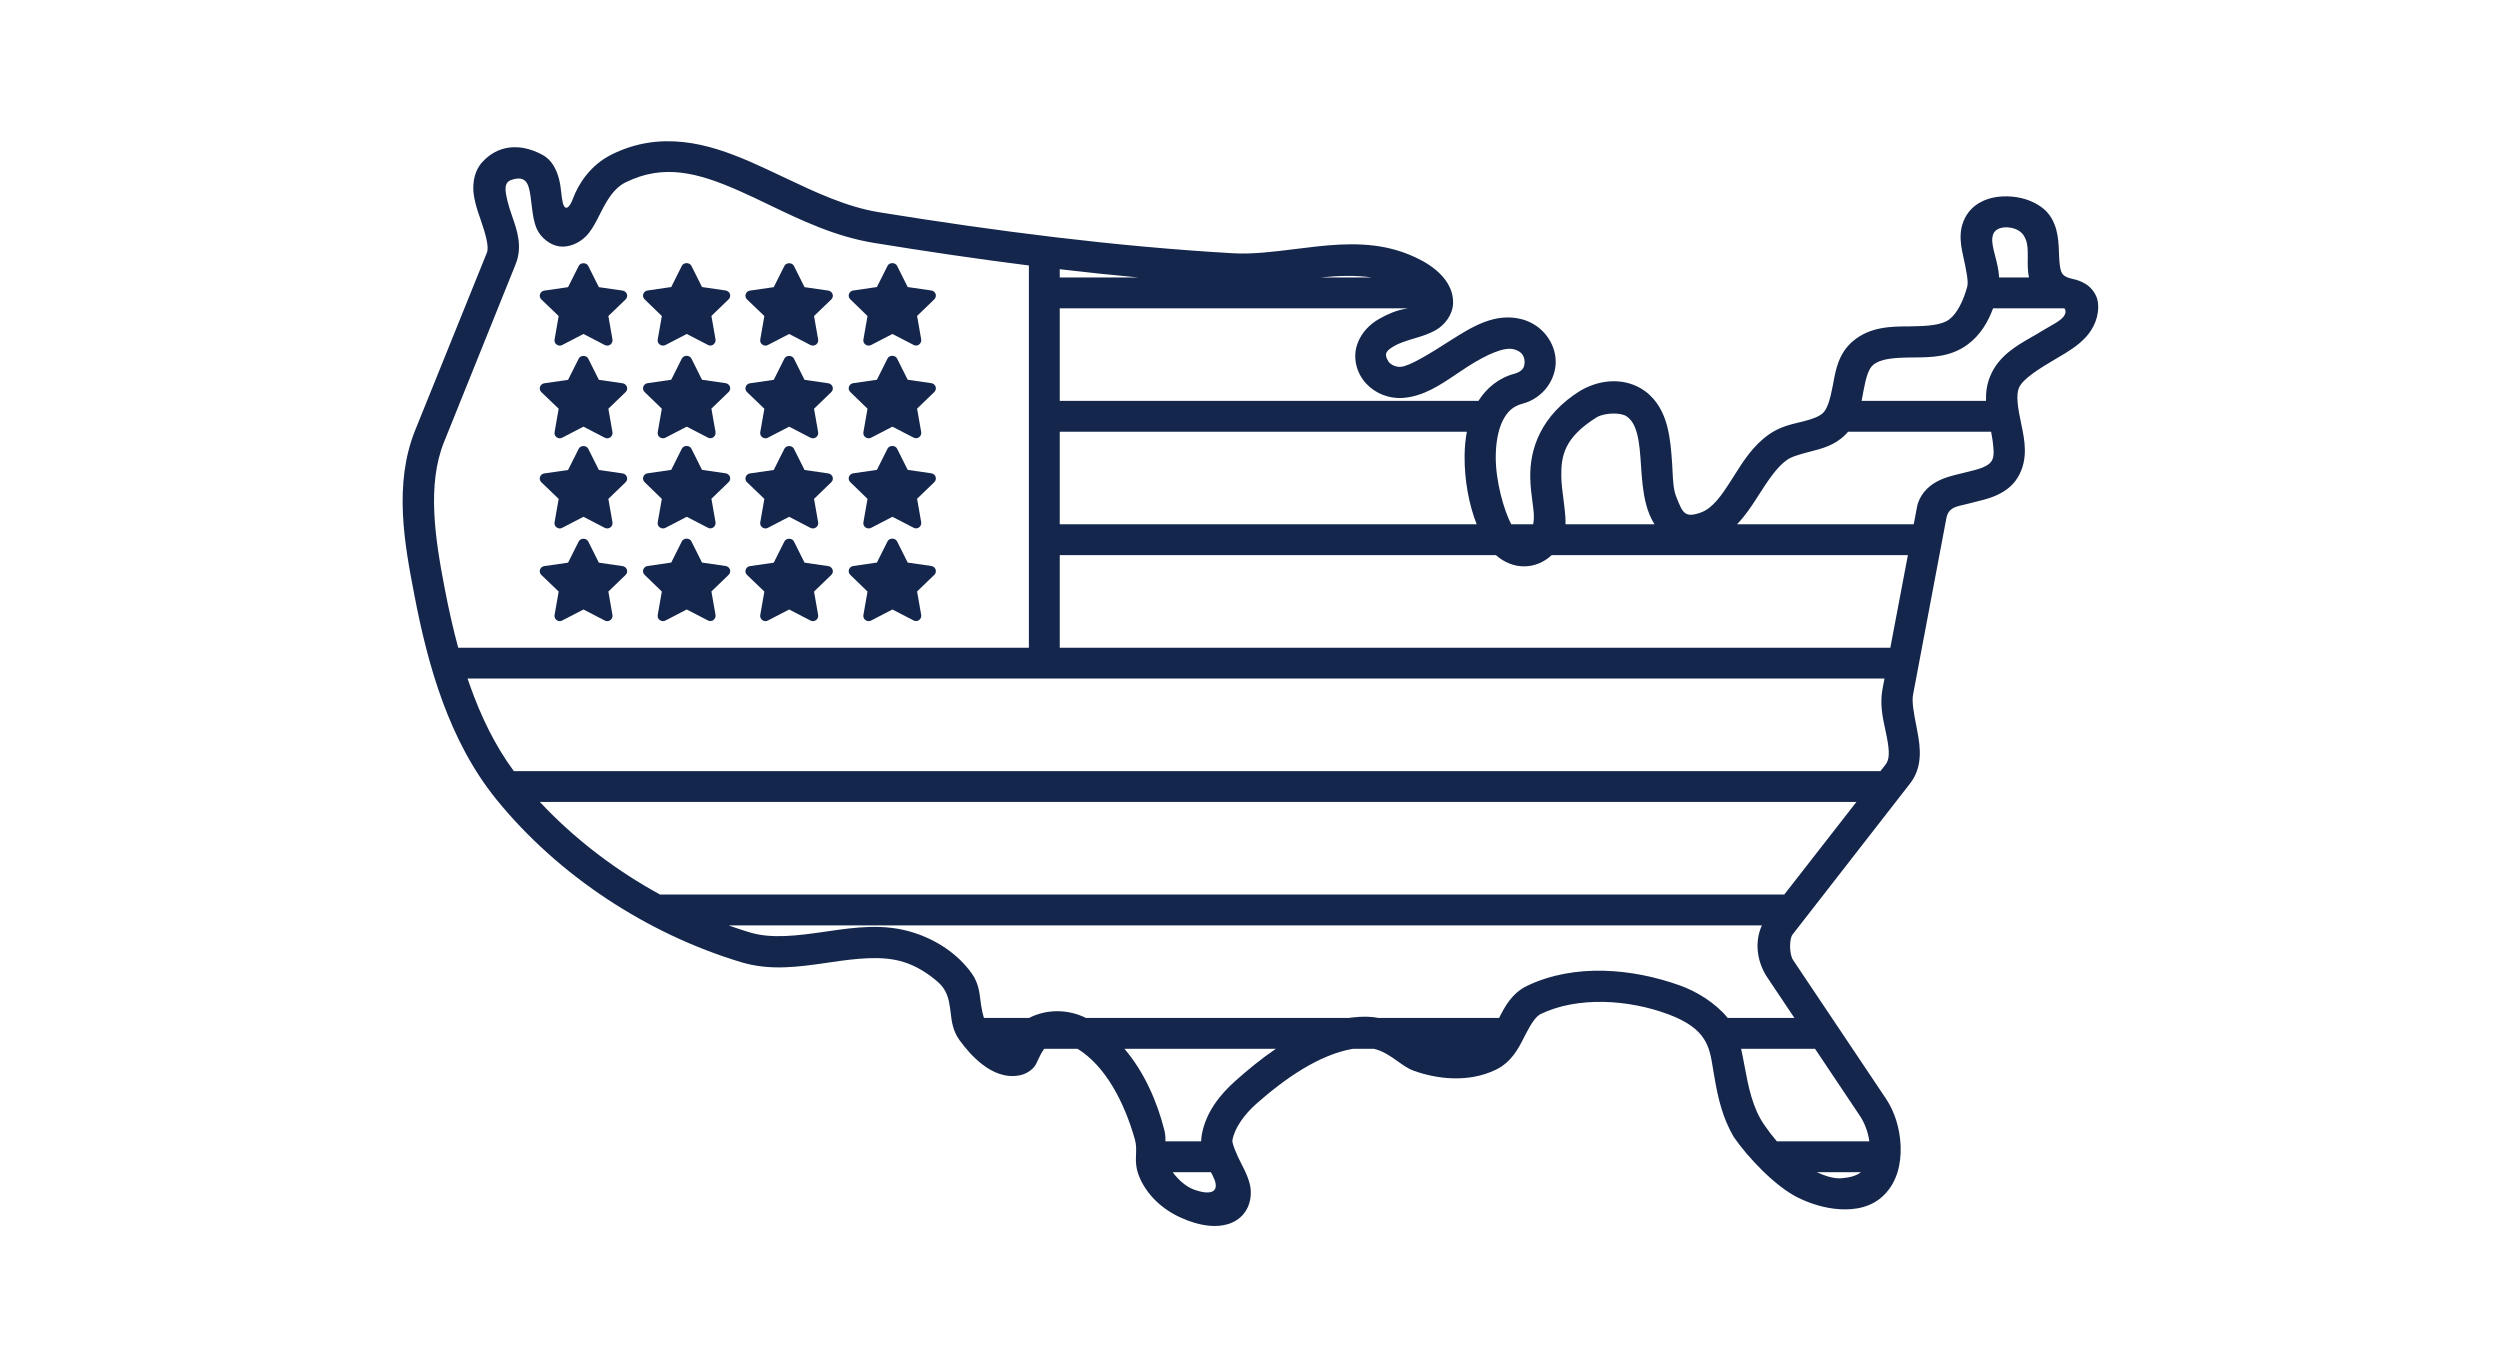 <svg width="177" height="96" viewBox="0 0 177 96" fill="none" xmlns="http://www.w3.org/2000/svg">
<path d="M40.974 38.331C41.101 38.081 41.519 38.08 41.646 38.331L42.4 39.837L44.087 40.081C44.222 40.103 44.341 40.199 44.386 40.332C44.431 40.465 44.394 40.612 44.289 40.708L43.072 41.882L43.363 43.543C43.386 43.683 43.325 43.824 43.214 43.905C43.094 43.993 42.945 44.001 42.818 43.934L41.309 43.152L39.801 43.934C39.749 43.964 39.688 43.979 39.629 43.979C39.554 43.978 39.48 43.949 39.412 43.905C39.293 43.824 39.241 43.683 39.263 43.543L39.554 41.882L38.329 40.708C38.225 40.612 38.188 40.465 38.233 40.332C38.277 40.199 38.389 40.103 38.531 40.081L40.219 39.837L40.974 38.331Z" fill="#14264C"/>
<path d="M55.536 38.331C55.663 38.081 56.081 38.08 56.208 38.331L56.962 39.837L58.65 40.081C58.784 40.103 58.903 40.199 58.948 40.332C58.993 40.465 58.956 40.612 58.851 40.708L57.634 41.882L57.925 43.543C57.948 43.683 57.888 43.824 57.776 43.905C57.656 43.993 57.507 44.001 57.38 43.934L55.872 43.152L54.363 43.934C54.311 43.964 54.251 43.979 54.191 43.979C54.117 43.978 54.042 43.949 53.975 43.905C53.855 43.824 53.803 43.683 53.826 43.543L54.117 41.882L52.892 40.708C52.787 40.612 52.75 40.465 52.795 40.332C52.84 40.199 52.952 40.103 53.093 40.081L54.782 39.837L55.536 38.331Z" fill="#14264C"/>
<path d="M48.277 38.324C48.404 38.073 48.822 38.073 48.949 38.324L49.703 39.83L51.383 40.074C51.518 40.096 51.637 40.192 51.682 40.325C51.719 40.458 51.689 40.605 51.585 40.701L50.368 41.875L50.659 43.536C50.681 43.676 50.621 43.816 50.509 43.897C50.45 43.949 50.368 43.971 50.293 43.971C50.233 43.971 50.173 43.956 50.121 43.927L48.62 43.152L47.112 43.934C46.985 44.001 46.828 43.986 46.716 43.905C46.597 43.824 46.544 43.683 46.566 43.543L46.858 41.882L45.641 40.701C45.536 40.605 45.499 40.458 45.544 40.325C45.589 40.192 45.7 40.096 45.842 40.074L47.523 39.83L48.277 38.324Z" fill="#14264C"/>
<path d="M62.839 38.324C62.966 38.073 63.384 38.073 63.511 38.324L64.265 39.83L65.945 40.074C66.08 40.096 66.199 40.192 66.244 40.325C66.281 40.458 66.252 40.605 66.147 40.701L64.93 41.875L65.221 43.536C65.244 43.676 65.184 43.816 65.072 43.897C65.012 43.949 64.93 43.971 64.855 43.971C64.796 43.971 64.736 43.956 64.683 43.927L63.182 43.152L61.674 43.934C61.547 44.001 61.39 43.986 61.278 43.905C61.159 43.824 61.106 43.683 61.129 43.543L61.42 41.882L60.203 40.701C60.099 40.605 60.061 40.458 60.106 40.325C60.151 40.192 60.263 40.096 60.405 40.074L62.085 39.83L62.839 38.324Z" fill="#14264C"/>
<path d="M40.974 31.769C41.1 31.518 41.519 31.518 41.646 31.769L42.4 33.275L44.087 33.519C44.222 33.541 44.341 33.637 44.386 33.77C44.431 33.902 44.394 34.05 44.289 34.146L43.072 35.32L43.363 36.981C43.386 37.121 43.325 37.261 43.214 37.342C43.094 37.423 42.945 37.438 42.818 37.372L41.309 36.589L39.801 37.372C39.749 37.402 39.688 37.416 39.629 37.416C39.554 37.416 39.48 37.386 39.412 37.342C39.293 37.261 39.241 37.121 39.263 36.981L39.554 35.32L38.329 34.146C38.225 34.05 38.188 33.902 38.233 33.77C38.277 33.637 38.389 33.541 38.531 33.519L40.219 33.275L40.974 31.769Z" fill="#14264C"/>
<path d="M55.536 31.769C55.663 31.518 56.081 31.518 56.208 31.769L56.962 33.275L58.65 33.519C58.784 33.541 58.903 33.637 58.948 33.77C58.993 33.902 58.956 34.05 58.851 34.146L57.634 35.32L57.925 36.981C57.948 37.121 57.888 37.261 57.776 37.342C57.656 37.423 57.507 37.438 57.38 37.372L55.872 36.589L54.363 37.372C54.311 37.402 54.251 37.416 54.191 37.416C54.117 37.416 54.042 37.386 53.975 37.342C53.855 37.261 53.803 37.121 53.826 36.981L54.117 35.32L52.892 34.146C52.787 34.05 52.75 33.902 52.795 33.77C52.84 33.637 52.952 33.541 53.093 33.519L54.782 33.275L55.536 31.769Z" fill="#14264C"/>
<path d="M48.277 31.762C48.404 31.511 48.822 31.511 48.949 31.762L49.703 33.267L51.383 33.511C51.518 33.533 51.637 33.629 51.682 33.762C51.719 33.895 51.69 34.043 51.585 34.139L50.368 35.312L50.659 36.973C50.681 37.114 50.621 37.254 50.509 37.335C50.45 37.386 50.368 37.409 50.293 37.409C50.233 37.409 50.173 37.394 50.121 37.364L48.62 36.589L47.112 37.372C46.985 37.438 46.836 37.423 46.716 37.342C46.597 37.261 46.544 37.121 46.566 36.981L46.858 35.32L45.641 34.139C45.536 34.043 45.499 33.895 45.544 33.762C45.589 33.629 45.7 33.533 45.842 33.511L47.523 33.267L48.277 31.762Z" fill="#14264C"/>
<path d="M62.839 31.762C62.966 31.511 63.384 31.511 63.511 31.762L64.265 33.267L65.945 33.511C66.08 33.533 66.199 33.629 66.244 33.762C66.281 33.895 66.252 34.043 66.147 34.139L64.93 35.312L65.221 36.973C65.244 37.114 65.184 37.254 65.072 37.335C65.012 37.386 64.93 37.409 64.855 37.409C64.796 37.409 64.736 37.394 64.683 37.364L63.182 36.589L61.674 37.372C61.547 37.438 61.398 37.423 61.278 37.342C61.159 37.261 61.106 37.121 61.129 36.981L61.42 35.32L60.203 34.139C60.098 34.043 60.061 33.895 60.106 33.762C60.151 33.629 60.263 33.533 60.405 33.511L62.085 33.267L62.839 31.762Z" fill="#14264C"/>
<path d="M40.974 25.387C41.101 25.136 41.519 25.136 41.646 25.387L42.4 26.893L44.087 27.137C44.222 27.159 44.341 27.255 44.386 27.387C44.431 27.52 44.394 27.668 44.289 27.764L43.072 28.938L43.363 30.599C43.386 30.739 43.325 30.879 43.214 30.961C43.094 31.049 42.945 31.056 42.818 30.99L41.309 30.207L39.801 30.99C39.749 31.02 39.688 31.034 39.629 31.034C39.554 31.034 39.48 31.005 39.412 30.961C39.293 30.879 39.241 30.739 39.263 30.599L39.554 28.938L38.329 27.764C38.225 27.668 38.188 27.52 38.233 27.387C38.277 27.255 38.389 27.159 38.531 27.137L40.219 26.893L40.974 25.387Z" fill="#14264C"/>
<path d="M55.536 25.387C55.663 25.136 56.081 25.136 56.208 25.387L56.962 26.893L58.65 27.137C58.784 27.159 58.903 27.255 58.948 27.387C58.993 27.52 58.956 27.668 58.851 27.764L57.634 28.938L57.925 30.599C57.948 30.739 57.888 30.879 57.776 30.961C57.656 31.049 57.507 31.056 57.38 30.99L55.872 30.207L54.363 30.99C54.311 31.02 54.251 31.034 54.191 31.034C54.117 31.034 54.042 31.005 53.975 30.961C53.855 30.879 53.803 30.739 53.826 30.599L54.117 28.938L52.892 27.764C52.787 27.668 52.75 27.52 52.795 27.387C52.84 27.255 52.952 27.159 53.093 27.137L54.782 26.893L55.536 25.387Z" fill="#14264C"/>
<path d="M48.277 25.38C48.404 25.129 48.822 25.129 48.949 25.38L49.703 26.886L51.383 27.129C51.518 27.151 51.637 27.248 51.682 27.381C51.719 27.513 51.689 27.661 51.585 27.757L50.368 28.931L50.659 30.591C50.681 30.732 50.621 30.872 50.509 30.953C50.45 31.005 50.368 31.027 50.293 31.027C50.233 31.027 50.173 31.012 50.121 30.983L48.62 30.207L47.112 30.99C46.985 31.056 46.828 31.042 46.716 30.961C46.597 30.879 46.544 30.739 46.566 30.599L46.858 28.938L45.641 27.757C45.536 27.661 45.499 27.513 45.544 27.381C45.589 27.248 45.7 27.151 45.842 27.129L47.523 26.886L48.277 25.38Z" fill="#14264C"/>
<path d="M62.839 25.38C62.966 25.129 63.384 25.129 63.511 25.38L64.265 26.886L65.945 27.129C66.08 27.151 66.199 27.248 66.244 27.381C66.281 27.513 66.252 27.661 66.147 27.757L64.93 28.931L65.221 30.591C65.244 30.732 65.184 30.872 65.072 30.953C65.012 31.005 64.93 31.027 64.855 31.027C64.796 31.027 64.736 31.012 64.683 30.983L63.182 30.207L61.674 30.99C61.547 31.056 61.39 31.042 61.278 30.961C61.159 30.879 61.106 30.739 61.129 30.599L61.42 28.938L60.203 27.757C60.099 27.661 60.061 27.513 60.106 27.381C60.151 27.248 60.263 27.151 60.405 27.129L62.085 26.886L62.839 25.38Z" fill="#14264C"/>
<path d="M40.974 18.825C41.1 18.574 41.519 18.574 41.646 18.825L42.4 20.331L44.087 20.575C44.222 20.597 44.341 20.692 44.386 20.825C44.431 20.958 44.394 21.106 44.289 21.202L43.072 22.375L43.363 24.037C43.386 24.177 43.325 24.317 43.214 24.398C43.094 24.479 42.945 24.494 42.818 24.428L41.309 23.645L39.801 24.428C39.749 24.457 39.688 24.472 39.629 24.472C39.554 24.472 39.48 24.442 39.412 24.398C39.293 24.317 39.241 24.177 39.263 24.037L39.554 22.375L38.329 21.202C38.225 21.106 38.188 20.958 38.233 20.825C38.277 20.692 38.389 20.597 38.531 20.575L40.219 20.331L40.974 18.825Z" fill="#14264C"/>
<path d="M55.536 18.825C55.663 18.574 56.081 18.574 56.208 18.825L56.962 20.331L58.65 20.575C58.784 20.597 58.903 20.692 58.948 20.825C58.993 20.958 58.956 21.106 58.851 21.202L57.634 22.375L57.925 24.037C57.948 24.177 57.888 24.317 57.776 24.398C57.656 24.479 57.507 24.494 57.38 24.428L55.872 23.645L54.363 24.428C54.311 24.457 54.251 24.472 54.191 24.472C54.117 24.472 54.042 24.442 53.975 24.398C53.855 24.317 53.803 24.177 53.826 24.037L54.117 22.375L52.892 21.202C52.787 21.106 52.75 20.958 52.795 20.825C52.84 20.692 52.952 20.597 53.093 20.575L54.782 20.331L55.536 18.825Z" fill="#14264C"/>
<path d="M48.277 18.817C48.404 18.567 48.822 18.567 48.949 18.817L49.703 20.323L51.383 20.567C51.518 20.589 51.637 20.685 51.682 20.818C51.719 20.951 51.69 21.099 51.585 21.194L50.368 22.368L50.659 24.029C50.681 24.169 50.621 24.309 50.509 24.39C50.45 24.442 50.368 24.465 50.293 24.465C50.233 24.465 50.173 24.45 50.121 24.42L48.62 23.645L47.112 24.428C46.985 24.494 46.836 24.479 46.716 24.398C46.597 24.317 46.544 24.177 46.566 24.037L46.858 22.375L45.641 21.194C45.536 21.099 45.499 20.951 45.544 20.818C45.589 20.685 45.7 20.589 45.842 20.567L47.523 20.323L48.277 18.817Z" fill="#14264C"/>
<path d="M62.839 18.817C62.966 18.567 63.384 18.567 63.511 18.817L64.265 20.323L65.945 20.567C66.08 20.589 66.199 20.685 66.244 20.818C66.281 20.951 66.252 21.099 66.147 21.194L64.93 22.368L65.221 24.029C65.244 24.169 65.184 24.309 65.072 24.39C65.012 24.442 64.93 24.465 64.855 24.465C64.796 24.465 64.736 24.45 64.683 24.42L63.182 23.645L61.674 24.428C61.547 24.494 61.398 24.479 61.278 24.398C61.159 24.317 61.106 24.177 61.129 24.037L61.42 22.375L60.203 21.194C60.098 21.099 60.061 20.951 60.106 20.818C60.151 20.685 60.263 20.589 60.405 20.567L62.085 20.323L62.839 18.817Z" fill="#14264C"/>
<path fill-rule="evenodd" clip-rule="evenodd" d="M43.309 10.937C45.037 10.08 46.729 9.884 48.375 10.058C50.022 10.233 51.614 10.801 53.14 11.462C53.917 11.802 54.689 12.168 55.459 12.533C57.7 13.597 59.927 14.654 62.241 15.027C70.555 16.371 78.905 17.445 87.278 17.93C88.663 18.012 90.165 17.824 91.729 17.629C92.236 17.566 92.751 17.501 93.269 17.445C95.378 17.22 97.594 17.142 99.739 18.015C100.339 18.258 101.044 18.6 101.673 19.125C102.293 19.646 102.909 20.434 102.878 21.481C102.848 22.315 102.255 23.02 101.695 23.346C101.182 23.645 100.667 23.8 100.181 23.946C100.146 23.956 100.112 23.966 100.077 23.977L100.049 23.985C99.528 24.144 99.056 24.296 98.737 24.484L98.729 24.488C98.211 24.803 97.906 24.988 98.328 25.637C98.519 25.842 98.838 26.001 99.186 25.97C99.816 25.918 101.235 25.038 102.704 24.098L102.729 24.082C104.196 23.154 105.863 22.1 107.757 22.605C109.22 23 110.125 24.29 110.145 25.579C110.161 26.86 109.274 28.188 107.789 28.583C107.113 28.764 106.727 29.137 106.401 29.765C106.082 30.395 105.908 31.305 105.899 32.283C105.879 34.069 106.478 36.114 106.992 37.12H108.545C108.594 36.892 108.612 36.613 108.586 36.282C108.567 36.053 108.533 35.801 108.497 35.529C108.429 35.015 108.351 34.43 108.342 33.801C108.305 31.859 109.038 29.417 111.92 27.642H111.936L111.951 27.629C113.279 26.863 115.062 26.681 116.455 27.683C117.335 28.319 117.798 29.26 118.034 30.17C118.265 31.061 118.328 31.967 118.387 32.821L118.389 32.855C118.399 33.022 118.407 33.188 118.415 33.35C118.448 34.033 118.48 34.669 118.67 35.147C118.683 35.179 118.695 35.211 118.707 35.242C119.14 36.328 119.287 36.695 120.445 36.278C121.256 35.972 121.865 35.108 122.547 34.038C122.635 33.901 122.724 33.761 122.814 33.618C123.429 32.645 124.112 31.562 125.223 30.77C125.965 30.241 126.748 30.055 127.406 29.899C127.495 29.878 127.581 29.857 127.665 29.837C128.37 29.656 128.84 29.474 129.091 29.215C129.401 28.897 129.592 28.2 129.774 27.241C129.781 27.203 129.788 27.164 129.795 27.125C129.965 26.186 130.18 25 131.192 24.149C132.411 23.122 133.903 23.114 135.12 23.108C135.153 23.108 135.186 23.108 135.219 23.107C136.464 23.094 137.45 23.024 137.996 22.622C138.564 22.207 139.018 21.274 139.284 20.28C139.376 19.933 139.209 19.104 138.998 18.151C138.891 17.673 138.785 17.163 138.815 16.579C138.846 16.002 139.066 15.314 139.567 14.804C140.278 14.092 141.234 13.885 142.121 13.901C143.008 13.925 143.889 14.167 144.609 14.721C145.156 15.139 145.443 15.739 145.587 16.269C145.724 16.806 145.754 17.3 145.769 17.756C145.785 18.27 145.801 18.657 145.877 19.021C145.96 19.439 146.14 19.614 146.748 19.749C147.014 19.809 147.333 19.894 147.687 20.119C148.045 20.341 148.454 20.827 148.53 21.388C148.658 22.373 148.227 23.283 147.658 23.891C147.09 24.496 146.405 24.906 145.729 25.301C144.396 26.082 143.206 26.819 142.939 27.463C142.727 27.977 142.855 28.849 143.091 29.95C143.101 29.996 143.11 30.042 143.12 30.088C143.344 31.171 143.621 32.507 142.871 33.78C142.455 34.493 141.786 34.895 141.164 35.146C140.739 35.317 140.313 35.42 139.914 35.517C139.73 35.562 139.552 35.605 139.382 35.653C139.248 35.69 139.116 35.72 138.991 35.748C138.401 35.883 137.934 35.989 137.798 36.714L135.446 49.177C135.345 49.684 135.499 50.48 135.676 51.397C135.702 51.534 135.729 51.675 135.756 51.817C135.961 52.908 136.143 54.304 135.233 55.471L126.913 66.165C126.678 66.462 126.67 67.553 126.951 67.971L133.535 77.799C134.172 78.757 134.521 79.956 134.566 81.168C134.604 82.374 134.33 83.672 133.391 84.604C132.527 85.476 131.335 85.68 130.268 85.613C129.196 85.552 128.173 85.218 127.33 84.809C125.692 84.013 123.735 81.933 122.736 80.477C121.983 79.166 121.649 77.862 121.363 76.155C121.329 75.973 121.301 75.794 121.272 75.619C121.031 74.111 120.826 72.837 118.169 71.831C115.271 70.74 111.676 70.542 109.076 71.795C108.749 71.954 108.399 72.469 107.99 73.272C107.963 73.325 107.936 73.379 107.908 73.434C107.513 74.216 107.016 75.198 105.905 75.737C103.948 76.678 101.749 76.398 100.096 75.812C99.704 75.671 99.344 75.414 98.967 75.146C98.469 74.79 97.94 74.414 97.268 74.254H95.797C93.391 74.661 90.952 76.376 88.931 78.163C88.104 78.9 87.405 79.862 87.253 80.734C87.226 80.933 87.496 81.647 87.946 82.51C88.166 82.934 88.401 83.404 88.516 83.981C88.626 84.557 88.536 85.338 88.074 85.915C87.429 86.718 86.435 86.848 85.663 86.787C84.896 86.718 84.191 86.475 83.638 86.225C82.363 85.664 81.3 84.7 80.74 83.494C80.39 82.743 80.411 82.219 80.431 81.722C80.445 81.377 80.457 81.045 80.347 80.658C79.568 77.938 78.239 75.461 76.292 74.254H73.939L73.877 74.332C73.735 74.523 73.606 74.797 73.404 75.226L73.368 75.303C73.21 75.645 72.759 76.011 72.238 76.123C71.191 76.351 70.258 75.904 69.576 75.38C68.884 74.857 68.347 74.205 67.938 73.651C67.46 72.996 67.378 72.3 67.312 71.735C67.298 71.619 67.285 71.508 67.27 71.404C67.172 70.739 67.05 70.088 66.397 69.519C65.716 68.919 64.873 68.389 63.993 68.115C62.477 67.638 60.687 67.85 58.729 68.14C58.632 68.154 58.535 68.168 58.437 68.182C56.554 68.452 54.521 68.744 52.479 68.124C45.834 66.123 39.54 62.012 35.147 56.602C31.796 52.471 30.293 47.131 29.338 42.131C28.633 38.491 27.858 34.268 29.398 30.453L34.474 17.884C34.634 17.498 34.398 16.604 34.002 15.472C33.804 14.912 33.593 14.294 33.523 13.614C33.463 12.931 33.585 12.082 34.155 11.466C35.193 10.329 36.725 10.065 38.385 10.952C39.106 11.331 39.412 12.059 39.57 12.645C39.663 12.987 39.703 13.329 39.739 13.65C39.766 13.881 39.791 14.102 39.834 14.305C40.002 15.047 40.351 14.645 40.549 14.101C40.928 13.074 41.757 11.709 43.309 10.937ZM83.026 82.992C83.442 83.55 83.971 84.016 84.523 84.218C85.683 84.643 86.329 84.423 85.987 83.52C85.922 83.352 85.833 83.177 85.738 82.992H83.026ZM128.628 82.992C129.173 83.237 129.823 83.471 130.396 83.42C130.969 83.368 131.425 83.254 131.754 82.992H128.628ZM79.61 74.254C81.043 75.932 81.943 78.058 82.436 80.015C82.515 80.329 82.523 80.582 82.509 80.807H85.042C85.044 80.662 85.056 80.512 85.084 80.357C85.365 78.734 86.412 77.46 87.473 76.519C88.341 75.749 89.298 74.957 90.333 74.254H79.61ZM123.27 74.254C123.358 74.644 123.435 75.052 123.513 75.471C123.78 76.898 124.067 78.434 124.92 79.657C125.198 80.061 125.493 80.447 125.803 80.807H132.349C132.265 80.141 131.993 79.47 131.693 79.021L128.505 74.254H123.27ZM51.964 65.651C52.346 65.782 52.729 65.906 53.114 66.023C54.645 66.477 56.446 66.249 58.417 65.963L58.622 65.933C60.528 65.659 62.586 65.363 64.66 66.023C66.259 66.524 67.808 67.51 68.823 68.951C69.269 69.593 69.35 70.269 69.416 70.826C69.433 70.959 69.448 71.085 69.467 71.202C69.522 71.548 69.584 71.829 69.662 72.07H72.855C74.122 71.422 75.631 71.448 76.885 72.07H95.489C95.572 72.058 95.655 72.046 95.739 72.037C96.515 71.947 97.108 71.972 97.596 72.07H106.136L106.137 72.069C106.533 71.291 107.026 70.327 108.118 69.797C111.502 68.182 115.59 68.577 118.912 69.761C120.121 70.184 121.481 71.029 122.32 72.07H127.044L125.124 69.2C124.405 68.121 124.194 66.721 124.743 65.517H51.583L51.964 65.651ZM38.683 57.261C41.01 59.648 43.763 61.711 46.73 63.333H126.326L131.434 56.779H38.224L38.683 57.261ZM33.257 48.487C34.038 50.701 35.044 52.788 36.38 54.595H133.136L133.506 54.121C133.787 53.751 133.778 53.19 133.596 52.226C133.562 52.044 133.521 51.853 133.478 51.656C133.294 50.812 133.081 49.837 133.284 48.767L133.422 48.042H33.104L33.257 48.487ZM52.253 13.475C49.393 12.225 46.983 11.58 44.288 12.914C43.456 13.332 42.991 14.143 42.506 15.098C42.471 15.167 42.436 15.236 42.401 15.305C42.194 15.713 41.981 16.133 41.657 16.541C41.271 17.011 40.58 17.473 39.806 17.459C38.988 17.45 38.267 16.796 38.01 16.215C37.79 15.702 37.728 15.213 37.67 14.751C37.662 14.687 37.654 14.623 37.645 14.561C37.633 14.465 37.621 14.37 37.61 14.278C37.481 13.232 37.384 12.449 36.407 12.679C35.755 12.832 35.588 13.122 36.072 14.744C36.13 14.934 36.199 15.132 36.27 15.339C36.61 16.312 37.011 17.464 36.505 18.711L31.445 31.277C30.216 34.304 30.799 38.12 31.497 41.721C31.762 43.102 32.07 44.492 32.442 45.858H72.845V18.796C69.18 18.333 65.527 17.792 61.886 17.199C59.136 16.755 56.697 15.581 54.437 14.494C53.691 14.135 52.964 13.785 52.253 13.475ZM75.03 45.858H133.836L135.078 39.305H109.855C109.33 39.797 108.655 40.088 107.955 40.097C107.22 40.115 106.496 39.824 105.913 39.305H75.03V45.858ZM75.03 37.12H104.549C103.999 35.724 103.676 33.99 103.693 32.255C103.7 31.685 103.748 31.118 103.854 30.568H75.03V37.12ZM115.168 29.48C114.775 29.199 113.659 29.206 113.068 29.532C110.754 30.966 110.512 32.272 110.541 33.758C110.552 34.26 110.619 34.772 110.686 35.291C110.719 35.541 110.752 35.793 110.778 36.046C110.815 36.393 110.851 36.754 110.837 37.12H117.139C116.856 36.669 116.665 36.177 116.54 35.692C116.31 34.8 116.247 33.894 116.188 33.041L116.186 33.005C116.13 32.142 116.071 31.331 115.905 30.715C115.745 30.1 115.525 29.736 115.168 29.48ZM130.845 30.568C130.788 30.634 130.729 30.7 130.665 30.764C129.915 31.528 128.978 31.765 128.231 31.955L128.207 31.961C127.448 32.159 126.848 32.325 126.507 32.569C125.778 33.088 125.165 34.041 124.477 35.108L124.399 35.231C123.995 35.859 123.552 36.532 122.98 37.12H135.492L135.721 35.912C135.872 35.072 136.487 34.449 137.086 34.122C137.664 33.803 138.268 33.659 138.826 33.527L138.868 33.517C138.987 33.487 139.105 33.458 139.22 33.43C139.656 33.324 140.055 33.227 140.348 33.107C140.924 32.866 141.227 32.622 141.135 31.727C141.109 31.4 141.061 31.015 140.972 30.568H130.845ZM75.03 28.383H104.674C105.229 27.495 106.093 26.759 107.22 26.461C107.825 26.294 107.948 25.975 107.941 25.611C107.933 25.241 107.766 24.883 107.189 24.731C106.499 24.544 105.279 25.082 103.891 25.969C103.638 26.131 103.385 26.302 103.13 26.474C101.984 27.249 100.797 28.051 99.376 28.169C98.316 28.253 97.354 27.842 96.707 27.138C96.062 26.431 95.736 25.347 96.109 24.329C96.404 23.505 97.027 22.928 97.64 22.579C98.255 22.229 98.871 21.977 99.416 21.881C99.507 21.865 99.593 21.848 99.673 21.83H75.03V28.383ZM141.11 21.83C140.762 22.769 140.224 23.725 139.289 24.406C138.085 25.289 136.711 25.299 135.541 25.308C135.442 25.309 135.343 25.309 135.246 25.311C134.025 25.325 133.122 25.408 132.615 25.842C132.298 26.104 132.114 26.713 131.939 27.645C131.924 27.727 131.909 27.811 131.893 27.896C131.865 28.053 131.835 28.216 131.801 28.383H140.611C140.591 27.819 140.659 27.227 140.91 26.623C141.498 25.202 142.764 24.478 143.873 23.845C144.136 23.694 144.391 23.549 144.626 23.4C144.778 23.305 144.942 23.212 145.105 23.121C145.725 22.772 146.335 22.429 146.226 21.944C146.216 21.897 146.187 21.861 146.142 21.83H141.11ZM75.03 19.646H80.61C78.747 19.475 76.887 19.279 75.03 19.061V19.646ZM97.13 19.646C96.021 19.484 94.836 19.509 93.492 19.643L97.13 19.646ZM142.088 16.094C141.623 16.087 141.259 16.237 141.122 16.572C140.994 16.914 141.054 17.263 141.146 17.68C141.178 17.82 141.216 17.968 141.256 18.122C141.375 18.575 141.508 19.087 141.538 19.646H143.651C143.553 19.186 143.559 18.721 143.565 18.311C143.567 18.141 143.569 17.98 143.564 17.833C143.55 17.406 143.521 17.058 143.278 16.671C143.034 16.285 142.542 16.109 142.088 16.094Z" fill="#14264C"/>
</svg>
